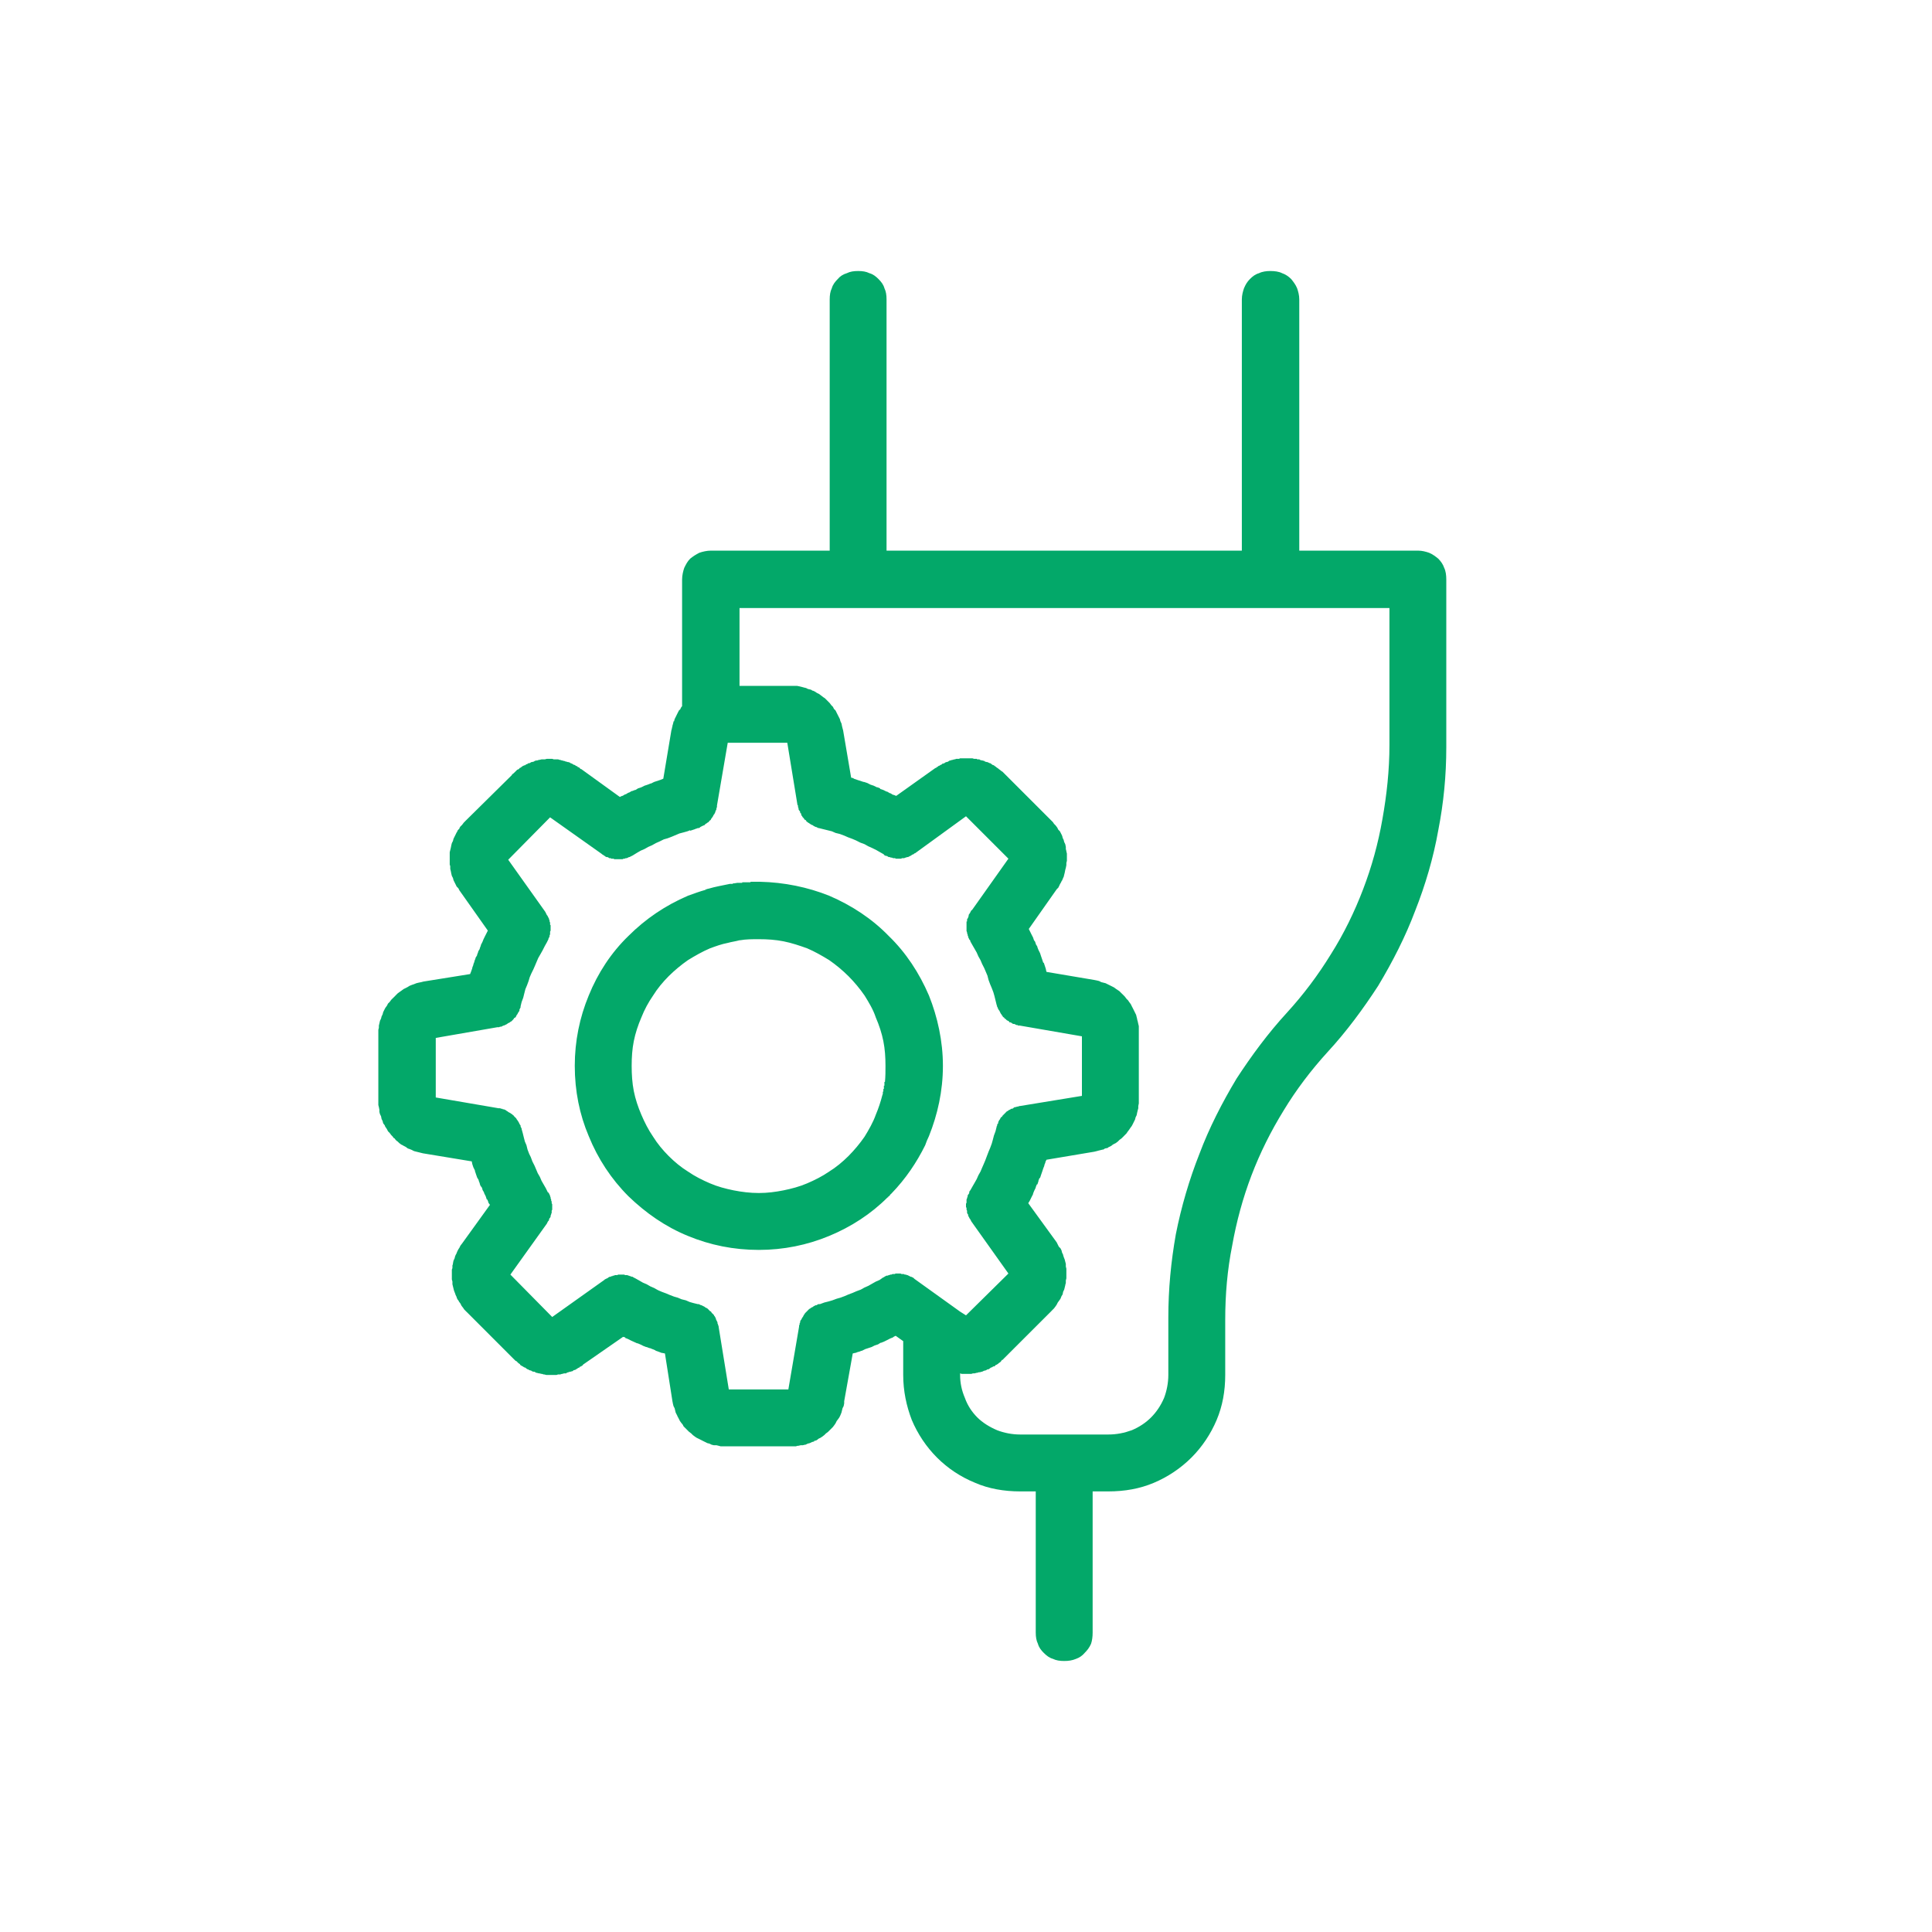 <svg width="40" height="40" viewBox="0 0 40 40" fill="none" xmlns="http://www.w3.org/2000/svg">
<path fill-rule="evenodd" clip-rule="evenodd" d="M15.311 14.2V12.834V12.589H15.556H28.522H28.767V12.834V15.422C28.767 15.945 28.711 16.456 28.622 16.956C28.533 17.467 28.4 17.945 28.222 18.411C28.044 18.878 27.822 19.334 27.555 19.756C27.289 20.189 26.989 20.589 26.644 20.967C26.256 21.389 25.911 21.856 25.6 22.334C25.3 22.834 25.033 23.356 24.833 23.889C24.622 24.422 24.456 24.989 24.344 25.556C24.244 26.122 24.189 26.689 24.189 27.278V28.467C24.189 28.634 24.155 28.8 24.1 28.945C24.033 29.1 23.944 29.233 23.833 29.345C23.722 29.456 23.589 29.545 23.433 29.611C23.278 29.667 23.122 29.7 22.944 29.7H22.044H22.033H22.022H21.122C20.956 29.7 20.789 29.667 20.644 29.611C20.489 29.545 20.344 29.456 20.233 29.345C20.122 29.233 20.033 29.1 19.978 28.945C19.911 28.789 19.878 28.634 19.878 28.467V28.434L19.911 28.445H19.922H19.967H20.011H20.055H20.067H20.111L20.144 28.434H20.167H20.178L20.222 28.422H20.233L20.267 28.411H20.289L20.322 28.4H20.333L20.378 28.378H20.389L20.422 28.367L20.433 28.356L20.478 28.345L20.489 28.334L20.522 28.311H20.533L20.567 28.289H20.589L20.622 28.256H20.633L20.667 28.233L20.678 28.222L20.711 28.2L20.722 28.189L20.744 28.156H20.756L20.789 28.122L21.756 27.156L21.789 27.122L21.822 27.089L21.855 27.045L21.878 27.011L21.9 26.967L21.933 26.922L21.956 26.889L21.978 26.834L22 26.8L22.011 26.745L22.033 26.7L22.044 26.656L22.055 26.611C22.055 26.589 22.067 26.578 22.067 26.556V26.511L22.078 26.467V26.456V26.411C22.078 26.4 22.078 26.378 22.078 26.367V26.311C22.078 26.289 22.078 26.278 22.078 26.267L22.067 26.222V26.167L22.055 26.122L22.044 26.078L22.022 26.022C22.022 26.011 22.011 26 22.011 25.978L21.989 25.934L21.978 25.889L21.956 25.845L21.922 25.811L21.9 25.767L21.878 25.722L21.289 24.911L21.322 24.856L21.355 24.789L21.389 24.722V24.711L21.411 24.656L21.444 24.589V24.578L21.467 24.522H21.478L21.5 24.456V24.445L21.522 24.389H21.533L21.555 24.322L21.578 24.256L21.6 24.189L21.622 24.134V24.122L21.644 24.067V24.056L21.667 24.011L22.655 23.845L22.7 23.834L22.744 23.822L22.789 23.811L22.833 23.8H22.844L22.878 23.778L22.933 23.767C22.944 23.756 22.956 23.745 22.967 23.745L23.011 23.722L23.022 23.711L23.055 23.689L23.1 23.667L23.144 23.634C23.155 23.622 23.167 23.611 23.178 23.6L23.222 23.567L23.256 23.534C23.256 23.534 23.267 23.522 23.289 23.5L23.322 23.467L23.344 23.434L23.378 23.389L23.4 23.356L23.433 23.311L23.456 23.267L23.478 23.222L23.5 23.178L23.511 23.134L23.533 23.089L23.544 23.034L23.555 22.989L23.567 22.945V22.9L23.578 22.845V22.8C23.578 22.778 23.578 22.767 23.578 22.745V21.434V21.422V21.389V21.345V21.3V21.245L23.567 21.2L23.555 21.145C23.555 21.134 23.544 21.122 23.544 21.1L23.533 21.056L23.522 21.011L23.5 20.967L23.478 20.922L23.456 20.878L23.433 20.834L23.411 20.789L23.378 20.745L23.355 20.711L23.322 20.678L23.289 20.634C23.278 20.622 23.267 20.611 23.256 20.6L23.222 20.567L23.189 20.534C23.178 20.522 23.167 20.511 23.144 20.5L23.111 20.478L23.067 20.445L23.022 20.422L22.978 20.4L22.933 20.378L22.889 20.356L22.844 20.345L22.8 20.334L22.756 20.311L22.711 20.3L22.655 20.289L21.667 20.122L21.655 20.078V20.067L21.633 20L21.611 19.933H21.6L21.578 19.867L21.555 19.8L21.533 19.733L21.5 19.667L21.478 19.611V19.6L21.444 19.545V19.534L21.422 19.478H21.411L21.389 19.411L21.355 19.345L21.322 19.278L21.3 19.233L21.878 18.411L21.911 18.378L21.933 18.334C21.944 18.3 21.967 18.278 21.978 18.245C21.989 18.233 22 18.211 22 18.2C22.011 18.189 22.011 18.167 22.022 18.156L22.033 18.111L22.044 18.067L22.055 18.011L22.067 17.967L22.078 17.911C22.078 17.9 22.078 17.878 22.078 17.867L22.089 17.822V17.767V17.722V17.678C22.089 17.656 22.078 17.645 22.078 17.622L22.067 17.578V17.534L22.055 17.478L22.033 17.433L22.022 17.389L22 17.345C22 17.322 21.989 17.311 21.989 17.3L21.967 17.256L21.944 17.211L21.911 17.178L21.889 17.134L21.855 17.089L21.822 17.056L21.8 17.022L21.756 16.978L20.8 16.022L20.767 15.989L20.756 15.978L20.722 15.956L20.711 15.945L20.678 15.922L20.667 15.911L20.633 15.889L20.622 15.878L20.589 15.856L20.578 15.845L20.544 15.834L20.533 15.822L20.5 15.8H20.489L20.444 15.778H20.433L20.389 15.767V15.756H20.378L20.344 15.745H20.333L20.289 15.733L20.278 15.722H20.233L20.222 15.711H20.189H20.167L20.133 15.7H20.122H20.067C20.044 15.7 20.033 15.7 20.011 15.7H19.978H19.967H19.933H19.922H19.889H19.878L19.855 15.711H19.844H19.833H19.811H19.8L19.767 15.722H19.756L19.722 15.733H19.711L19.678 15.745H19.667L19.644 15.756L19.633 15.767L19.6 15.778H19.589L19.567 15.789L19.555 15.8L19.522 15.811H19.511L19.489 15.834H19.478L19.444 15.856H19.433L19.411 15.878H19.4L19.378 15.9H19.367L18.555 16.478L18.5 16.456H18.489L18.433 16.422H18.422L18.367 16.389H18.355L18.289 16.356L18.222 16.334V16.322L18.167 16.3H18.155L18.089 16.267L18.022 16.245L17.956 16.211L17.889 16.189H17.878L17.811 16.167L17.744 16.145L17.678 16.122L17.667 16.111L17.622 16.1L17.456 15.122L17.444 15.078C17.444 15.067 17.433 15.045 17.433 15.034L17.422 14.978C17.411 14.967 17.411 14.945 17.4 14.934L17.389 14.889L17.367 14.845L17.344 14.8L17.322 14.756L17.3 14.711L17.267 14.678L17.244 14.633C17.233 14.622 17.222 14.611 17.211 14.6L17.178 14.556L17.144 14.522L17.111 14.489L17.078 14.456L17.044 14.434L17 14.4L16.956 14.367L16.911 14.345L16.878 14.322L16.833 14.3H16.822L16.789 14.278C16.767 14.278 16.756 14.267 16.733 14.267L16.689 14.245L16.644 14.234L16.6 14.222L16.555 14.211L16.5 14.2H16.456H16.4H16.355H15.311V14.2ZM19.878 27.156L18.933 26.478L18.922 26.467L18.911 26.456L18.889 26.445L18.867 26.434H18.855L18.833 26.422L18.811 26.411L18.789 26.4H18.778L18.756 26.389H18.733L18.711 26.378H18.689H18.667L18.644 26.367H18.622H18.611H18.578H18.567H18.544L18.522 26.378H18.5H18.478L18.456 26.389H18.433L18.411 26.4H18.4L18.378 26.411H18.355L18.333 26.422L18.311 26.434L18.3 26.445H18.289L18.211 26.5L18.133 26.534L18.055 26.578L17.978 26.622L17.9 26.656L17.822 26.7L17.733 26.733L17.655 26.767L17.567 26.8L17.489 26.834L17.4 26.867L17.322 26.889L17.233 26.922L17.155 26.945L17.067 26.967L16.978 27H16.967H16.944L16.922 27.011L16.911 27.022H16.889L16.867 27.034L16.844 27.045L16.833 27.056L16.811 27.067L16.789 27.078L16.778 27.089L16.756 27.1L16.744 27.111L16.722 27.134L16.711 27.145L16.7 27.156L16.678 27.178L16.667 27.189L16.655 27.211L16.644 27.222L16.633 27.245L16.622 27.267L16.611 27.278L16.6 27.3L16.589 27.322L16.578 27.334L16.567 27.356V27.378L16.555 27.4V27.422L16.544 27.445V27.456V27.467L16.322 28.767H15.089L14.878 27.467V27.456L14.867 27.433V27.422L14.855 27.4V27.378L14.844 27.356L14.833 27.334L14.822 27.311V27.3L14.811 27.278L14.8 27.256L14.789 27.245L14.778 27.222L14.767 27.211L14.744 27.189L14.733 27.178L14.722 27.156L14.7 27.145L14.689 27.134L14.667 27.111L14.655 27.1L14.644 27.089L14.622 27.078L14.6 27.067L14.589 27.056L14.567 27.045L14.544 27.034L14.522 27.022H14.511L14.489 27.011L14.467 27H14.444L14.355 26.978L14.278 26.956L14.2 26.922L14.111 26.9L14.033 26.867L13.956 26.845L13.867 26.811L13.789 26.778L13.7 26.745L13.622 26.711L13.544 26.667L13.467 26.634L13.389 26.589L13.311 26.556L13.233 26.511L13.155 26.467L13.133 26.456L13.111 26.445L13.1 26.434H13.078L13.056 26.422H13.044L13.022 26.411H13.011L12.989 26.4H12.967H12.944L12.922 26.389H12.9H12.889H12.867H12.844H12.822H12.8L12.778 26.4H12.755H12.733H12.722V26.411H12.711H12.689L12.678 26.422H12.667H12.655L12.644 26.434H12.622L12.6 26.445L12.589 26.456L12.567 26.467L12.544 26.478L12.522 26.489L12.511 26.5L11.433 27.267L10.567 26.389L11.322 25.334L11.344 25.289C11.355 25.278 11.367 25.267 11.367 25.256V25.245L11.378 25.222L11.389 25.211L11.4 25.189V25.167L11.411 25.145V25.134L11.422 25.111V25.089V25.067L11.433 25.045V25.022V25V24.978V24.956V24.933L11.422 24.911V24.889V24.878L11.411 24.856V24.834L11.4 24.811V24.789L11.389 24.767V24.756L11.378 24.733L11.367 24.711L11.355 24.689H11.344L11.3 24.6L11.255 24.522L11.211 24.445L11.178 24.367L11.133 24.289L11.1 24.211L11.067 24.134L11.022 24.045L10.989 23.956L10.956 23.889L10.922 23.8L10.9 23.711L10.867 23.634L10.844 23.545L10.822 23.456L10.8 23.378V23.367L10.789 23.345L10.778 23.322V23.3L10.767 23.289L10.755 23.267L10.744 23.245L10.733 23.222L10.722 23.211L10.711 23.189L10.7 23.178L10.689 23.156L10.678 23.145L10.655 23.122L10.644 23.111L10.633 23.1V23.089H10.622L10.611 23.078L10.6 23.067L10.578 23.056L10.567 23.045L10.544 23.034L10.522 23.022L10.511 23.011L10.489 23L10.478 22.989L10.456 22.978L10.433 22.967H10.411L10.4 22.956H10.378L10.355 22.945H10.333H10.322L9.022 22.722V21.489L10.3 21.267H10.311H10.333L10.355 21.256H10.378L10.4 21.245L10.422 21.233H10.433L10.456 21.222L10.478 21.211L10.5 21.2L10.511 21.189L10.533 21.178L10.556 21.167L10.567 21.156L10.589 21.145L10.6 21.134L10.622 21.111L10.633 21.1L10.644 21.078L10.667 21.067L10.678 21.056L10.689 21.034L10.7 21.011L10.711 21L10.722 20.978L10.733 20.956L10.744 20.945L10.755 20.922V20.9L10.767 20.878L10.778 20.856V20.834L10.8 20.745L10.833 20.656L10.855 20.567L10.878 20.478L10.911 20.4L10.944 20.311L10.967 20.233L11 20.156L11.044 20.067L11.078 19.989L11.111 19.911L11.144 19.834L11.189 19.756L11.233 19.678L11.278 19.589L11.322 19.511L11.333 19.489L11.344 19.467L11.355 19.445V19.433L11.367 19.411L11.378 19.389V19.367L11.389 19.345V19.322V19.311V19.289L11.4 19.267V19.245V19.222V19.2V19.189V19.178V19.156L11.389 19.145V19.122V19.1L11.378 19.078V19.056L11.367 19.034V19.022L11.355 19L11.344 18.978L11.333 18.956L11.322 18.945L11.311 18.922L11.3 18.9L11.289 18.878L10.522 17.8L11.389 16.922L12.456 17.678L12.467 17.689L12.489 17.7L12.5 17.711L12.522 17.722L12.533 17.733L12.556 17.745H12.578L12.6 17.756L12.611 17.767H12.644L12.655 17.778H12.678H12.7L12.722 17.789H12.744H12.767H12.789H12.811H12.833H12.855H12.867H12.889L12.911 17.778H12.933L12.956 17.767H12.978L13 17.756L13.022 17.745H13.033L13.056 17.733L13.078 17.722L13.1 17.711L13.189 17.656L13.267 17.611L13.344 17.578L13.422 17.534L13.5 17.5L13.578 17.456L13.655 17.422L13.744 17.378L13.822 17.356L13.911 17.322L13.989 17.289L14.067 17.256L14.155 17.233L14.233 17.211L14.289 17.189V17.2C14.322 17.189 14.355 17.178 14.389 17.167L14.411 17.156H14.422L14.444 17.145H14.467L14.489 17.134L14.5 17.122L14.522 17.111L14.544 17.1L14.567 17.089H14.578L14.589 17.078L14.611 17.056L14.633 17.045L14.644 17.034L14.667 17.022L14.678 17.011L14.689 16.989H14.7C14.711 16.978 14.722 16.967 14.722 16.956C14.733 16.945 14.744 16.922 14.755 16.911L14.767 16.889L14.778 16.867L14.789 16.856L14.8 16.834L14.811 16.811V16.8L14.822 16.778L14.833 16.756V16.733L14.844 16.711V16.689V16.678L15.067 15.378H15.311H16.3L16.511 16.667L16.522 16.678V16.7V16.711L16.533 16.733V16.756L16.544 16.778L16.555 16.789L16.567 16.811V16.834H16.578L16.589 16.856V16.878L16.611 16.9V16.911L16.633 16.933L16.644 16.945L16.655 16.967L16.678 16.978L16.689 16.989L16.7 17.011L16.722 17.022L16.733 17.034L16.756 17.045L16.767 17.056L16.789 17.067L16.8 17.078H16.811L16.833 17.089L16.844 17.1L16.867 17.111L16.889 17.122H16.9L16.922 17.134L16.944 17.145H16.956L17.044 17.167L17.133 17.189L17.222 17.211L17.3 17.245L17.389 17.267L17.478 17.3L17.555 17.334L17.644 17.367L17.722 17.4L17.811 17.445L17.9 17.478L17.978 17.522L18.055 17.556L18.144 17.6L18.222 17.645L18.3 17.689V17.7L18.322 17.711L18.344 17.722H18.367L18.378 17.733L18.4 17.745H18.422L18.444 17.756H18.467L18.489 17.767H18.511H18.533L18.544 17.778H18.567H18.589H18.611H18.633H18.655L18.678 17.767H18.7H18.722L18.744 17.756H18.756L18.778 17.745H18.8L18.822 17.733L18.844 17.722L18.867 17.711L18.878 17.7L18.9 17.689H18.911L18.933 17.667H18.944L20 16.9L20.878 17.778L20.122 18.845H20.111L20.1 18.867L20.089 18.889L20.078 18.911L20.067 18.922L20.055 18.945V18.967L20.044 18.989V19C20.033 19.011 20.033 19.022 20.022 19.034C20.022 19.045 20.022 19.056 20.022 19.078H20.011V19.089V19.111V19.134V19.156V19.167V19.2V19.211V19.233V19.256V19.278L20.022 19.3V19.322L20.033 19.345V19.367L20.044 19.378V19.4L20.055 19.422L20.067 19.445V19.456H20.078L20.089 19.478V19.489L20.133 19.567L20.178 19.645L20.222 19.722L20.256 19.8L20.3 19.878L20.333 19.956L20.378 20.045L20.411 20.122L20.444 20.2L20.467 20.289L20.5 20.378L20.533 20.456L20.567 20.545L20.589 20.622L20.611 20.711L20.633 20.8L20.644 20.834V20.845L20.655 20.856V20.867L20.667 20.889L20.678 20.911L20.689 20.922L20.7 20.945L20.711 20.967L20.722 20.989L20.733 21L20.744 21.022L20.756 21.034L20.767 21.056L20.789 21.067L20.8 21.089H20.811L20.833 21.111L20.844 21.122L20.867 21.134L20.889 21.145L20.9 21.167H20.922L20.944 21.178L20.956 21.189L20.978 21.2H21L21.022 21.211L21.044 21.222H21.067L21.078 21.233H21.1H21.111L22.4 21.456V22.689L21.111 22.9H21.1L21.078 22.911H21.055L21.033 22.922H21.011L20.989 22.933L20.978 22.945L20.956 22.956H20.933L20.922 22.967L20.9 22.978L20.878 22.989L20.867 23L20.844 23.011L20.833 23.022L20.811 23.045L20.8 23.056L20.778 23.078L20.767 23.089L20.756 23.1L20.744 23.122L20.722 23.134L20.711 23.156L20.7 23.178L20.689 23.189L20.678 23.211L20.667 23.233V23.256L20.655 23.267L20.644 23.289V23.311L20.633 23.322V23.334L20.611 23.422L20.578 23.511L20.555 23.6L20.533 23.678L20.5 23.767L20.467 23.845L20.433 23.934L20.4 24.022L20.367 24.1L20.333 24.178L20.3 24.256L20.256 24.334L20.222 24.411L20.178 24.489L20.133 24.567L20.089 24.645L20.078 24.656L20.067 24.678V24.7L20.055 24.722L20.044 24.733L20.033 24.756V24.778L20.022 24.8V24.811L20.011 24.834V24.856V24.878V24.9L20 24.922V24.945V24.967V24.989L20.011 25.011V25.022V25.045L20.022 25.067V25.089V25.111L20.033 25.134L20.044 25.145V25.167L20.055 25.189L20.067 25.211L20.078 25.233L20.089 25.245L20.1 25.267L20.111 25.289L20.878 26.367L20 27.233L19.878 27.156V27.156ZM18.7 27.767V28.467C18.7 28.8 18.767 29.111 18.878 29.4C19 29.689 19.178 29.956 19.4 30.178C19.622 30.4 19.889 30.578 20.189 30.7C20.467 30.822 20.789 30.878 21.122 30.878H21.2H21.444V31.122V33.8C21.444 33.889 21.456 33.967 21.489 34.033C21.511 34.111 21.555 34.167 21.611 34.222C21.667 34.278 21.722 34.322 21.8 34.345C21.867 34.378 21.944 34.389 22.033 34.389C22.122 34.389 22.2 34.378 22.278 34.345C22.344 34.322 22.411 34.278 22.456 34.222C22.511 34.167 22.555 34.111 22.589 34.033C22.611 33.967 22.622 33.889 22.622 33.8V31.122V30.878H22.867H22.944C23.289 30.878 23.6 30.822 23.889 30.7C24.178 30.578 24.444 30.4 24.667 30.178C24.889 29.956 25.067 29.689 25.189 29.4C25.311 29.111 25.367 28.8 25.367 28.467V27.322C25.367 26.8 25.411 26.289 25.511 25.789C25.6 25.289 25.733 24.8 25.911 24.334C26.089 23.867 26.311 23.422 26.578 22.989C26.833 22.567 27.144 22.156 27.489 21.778C27.878 21.356 28.222 20.889 28.533 20.411C28.833 19.911 29.1 19.389 29.3 18.856C29.511 18.322 29.678 17.756 29.778 17.189C29.889 16.622 29.944 16.056 29.944 15.467V12C29.944 11.911 29.933 11.822 29.9 11.756C29.878 11.689 29.833 11.622 29.778 11.567C29.722 11.522 29.667 11.478 29.589 11.445C29.522 11.422 29.444 11.4 29.355 11.4H27.144H26.9V11.156V6.2C26.9 6.111 26.878 6.034 26.855 5.967C26.822 5.889 26.778 5.834 26.733 5.778C26.678 5.722 26.611 5.678 26.544 5.656C26.478 5.622 26.389 5.611 26.3 5.611C26.222 5.611 26.133 5.622 26.067 5.656C25.989 5.678 25.933 5.722 25.878 5.778C25.822 5.834 25.789 5.889 25.756 5.967C25.733 6.034 25.711 6.111 25.711 6.2V11.156V11.4H25.467H18.6H18.355V11.156V6.2C18.355 6.111 18.344 6.034 18.311 5.967C18.289 5.889 18.244 5.834 18.189 5.778C18.133 5.722 18.078 5.678 18 5.656C17.933 5.622 17.855 5.611 17.767 5.611C17.678 5.611 17.6 5.622 17.533 5.656C17.456 5.678 17.389 5.722 17.344 5.778C17.289 5.834 17.244 5.889 17.222 5.967C17.189 6.034 17.178 6.111 17.178 6.2V11.156V11.4H16.933H14.722C14.633 11.4 14.544 11.422 14.478 11.445C14.411 11.478 14.344 11.522 14.289 11.567C14.233 11.622 14.2 11.689 14.167 11.756C14.144 11.822 14.122 11.911 14.122 12V14.622L14.111 14.633C14.1 14.645 14.089 14.667 14.089 14.678L14.056 14.711L14.033 14.756L14.011 14.8L13.989 14.845L13.967 14.889L13.956 14.934H13.944V14.945L13.933 14.989C13.933 15 13.922 15.011 13.922 15.034L13.911 15.078C13.911 15.1 13.9 15.111 13.9 15.122L13.733 16.122L13.678 16.145L13.611 16.167L13.544 16.189L13.478 16.222H13.467L13.411 16.245L13.344 16.267L13.278 16.3L13.211 16.322L13.155 16.356H13.144L13.089 16.378H13.078L13.022 16.411H13.011L12.956 16.445H12.944L12.889 16.478H12.878L12.833 16.5L12.033 15.922H12.022L12 15.9L11.989 15.889L11.956 15.878V15.867L11.922 15.856L11.911 15.845L11.889 15.834H11.878L11.844 15.811L11.811 15.8L11.8 15.789L11.767 15.778H11.755L11.722 15.767H11.711L11.689 15.756H11.678L11.644 15.745H11.633L11.6 15.733H11.589L11.556 15.722H11.544H11.522H11.511H11.478H11.467L11.433 15.711H11.422H11.389H11.378H11.333H11.322L11.278 15.722H11.267H11.222H11.211L11.167 15.733H11.155L11.122 15.745H11.1L11.067 15.756L11.056 15.767L11.011 15.778H11L10.967 15.8H10.944L10.911 15.822H10.9L10.867 15.845H10.855L10.811 15.867L10.8 15.878L10.767 15.9H10.755V15.911L10.722 15.934H10.711L10.678 15.967L10.667 15.978L10.644 16L10.633 16.011L10.6 16.034V16.045L9.633 17L9.6 17.034L9.567 17.078L9.533 17.111C9.522 17.122 9.511 17.145 9.511 17.156L9.478 17.189C9.467 17.211 9.467 17.222 9.455 17.233L9.433 17.278L9.411 17.322L9.389 17.367L9.378 17.411L9.355 17.456L9.344 17.5L9.333 17.556L9.322 17.6L9.311 17.645V17.7V17.745C9.311 17.767 9.311 17.778 9.311 17.789V17.845V17.889V17.9L9.322 17.933V17.989L9.333 18.034L9.344 18.089L9.355 18.134L9.378 18.178L9.389 18.222L9.411 18.267L9.433 18.311L9.455 18.356L9.489 18.389L9.511 18.433L10.1 19.267L10.078 19.311L10.044 19.378L10.011 19.445L9.989 19.5L9.955 19.567V19.578L9.933 19.634V19.645L9.9 19.7V19.711L9.878 19.767V19.778L9.844 19.834V19.845L9.822 19.9V19.911L9.8 19.967V19.978L9.778 20.034V20.045L9.755 20.111L9.733 20.167L8.767 20.322L8.722 20.334L8.667 20.345L8.622 20.356L8.567 20.378L8.533 20.389L8.478 20.411L8.444 20.433L8.4 20.456L8.355 20.478L8.311 20.511L8.278 20.534L8.233 20.567L8.2 20.6L8.167 20.634C8.155 20.645 8.144 20.656 8.133 20.667L8.1 20.7L8.067 20.745L8.033 20.778L8.011 20.822L7.978 20.867L7.955 20.911L7.933 20.956L7.922 21L7.9 21.045L7.889 21.089L7.867 21.134L7.855 21.189L7.844 21.233V21.278L7.833 21.322C7.833 21.356 7.833 21.389 7.833 21.422V22.778V22.834V22.878C7.833 22.889 7.844 22.911 7.844 22.922L7.855 22.978V23.022L7.867 23.067L7.889 23.111L7.9 23.167L7.922 23.211L7.933 23.256C7.944 23.267 7.955 23.289 7.967 23.3C7.967 23.311 7.978 23.334 7.989 23.345L8.011 23.378L8.033 23.422C8.044 23.433 8.055 23.445 8.067 23.456L8.1 23.5L8.133 23.534C8.144 23.556 8.155 23.567 8.167 23.567C8.189 23.6 8.211 23.622 8.233 23.634L8.267 23.667L8.311 23.7C8.322 23.7 8.333 23.711 8.355 23.722L8.4 23.745L8.444 23.778L8.478 23.789L8.533 23.811C8.544 23.822 8.555 23.822 8.578 23.834L8.622 23.845L8.667 23.856L8.711 23.867L8.755 23.878L9.767 24.045L9.778 24.1L9.8 24.167L9.833 24.233V24.245L9.855 24.311L9.878 24.378L9.911 24.433V24.445L9.933 24.5V24.511L9.955 24.567H9.967L9.989 24.622V24.634L10.022 24.689V24.7L10.056 24.767L10.078 24.834H10.089L10.111 24.889V24.9L10.144 24.945L9.567 25.745L9.533 25.789L9.511 25.834L9.489 25.867L9.467 25.911L9.444 25.967C9.433 25.978 9.433 25.989 9.422 26.011L9.411 26.056C9.4 26.067 9.4 26.089 9.389 26.1L9.378 26.156C9.378 26.167 9.378 26.178 9.367 26.2V26.245C9.367 26.267 9.355 26.278 9.355 26.289V26.345V26.389V26.445V26.489L9.367 26.534V26.589L9.378 26.634L9.389 26.678L9.4 26.722L9.422 26.778L9.433 26.811L9.455 26.856V26.867L9.478 26.911C9.489 26.922 9.5 26.933 9.5 26.945L9.533 26.989L9.555 27.034L9.589 27.078L9.611 27.111C9.622 27.122 9.633 27.134 9.644 27.145L9.678 27.178L10.644 28.145L10.678 28.178H10.689L10.722 28.211L10.733 28.222L10.767 28.245V28.256L10.8 28.278L10.822 28.289L10.855 28.311H10.867L10.9 28.334L10.911 28.345L10.944 28.356L10.956 28.367L11 28.378L11.011 28.389L11.044 28.4H11.067L11.1 28.422H11.111L11.155 28.434H11.167L11.211 28.445H11.222L11.255 28.456H11.267L11.311 28.467H11.322H11.367H11.378H11.422H11.433H11.467H11.478H11.511H11.522L11.556 28.456H11.567H11.589H11.6L11.633 28.445H11.644L11.678 28.434H11.689H11.722L11.733 28.422L11.767 28.411L11.8 28.4H11.811L11.844 28.389H11.855L11.878 28.367H11.889L11.922 28.356L11.933 28.345L11.956 28.334L11.967 28.322L12 28.311V28.3L12.033 28.289L12.044 28.278L12.067 28.267V28.256L12.9 27.678L12.944 27.689V27.7L13 27.722L13.067 27.756L13.189 27.811H13.2L13.255 27.834L13.322 27.867L13.378 27.889H13.389L13.444 27.911H13.456L13.567 27.956L13.578 27.967L13.644 27.989L13.7 28.011H13.711L13.767 28.022L13.922 29.011L13.933 29.067L13.944 29.111L13.967 29.156L13.978 29.2L13.989 29.245L14.011 29.289C14.022 29.3 14.022 29.322 14.033 29.334L14.056 29.378L14.078 29.422L14.111 29.467C14.122 29.478 14.133 29.489 14.144 29.511C14.144 29.522 14.155 29.534 14.167 29.545L14.2 29.578L14.233 29.611L14.267 29.645L14.311 29.678L14.344 29.711L14.389 29.745L14.422 29.767L14.467 29.789L14.511 29.811L14.556 29.834L14.6 29.856L14.644 29.878L14.689 29.889L14.733 29.911L14.778 29.922H14.833L14.878 29.933L14.922 29.945H14.978H15.022H16.389H16.433H16.478C16.5 29.934 16.511 29.933 16.533 29.933L16.578 29.922H16.622L16.667 29.911H16.678L16.722 29.889L16.767 29.878L16.811 29.856L16.855 29.845V29.834L16.9 29.822C16.922 29.811 16.933 29.8 16.944 29.789L16.989 29.767L17.022 29.745L17.067 29.711L17.1 29.678L17.144 29.645L17.178 29.611L17.211 29.578L17.244 29.545L17.278 29.5L17.3 29.467L17.322 29.422L17.355 29.378L17.378 29.345L17.4 29.3L17.422 29.245L17.433 29.2L17.444 29.156L17.467 29.111L17.478 29.056V29.011L17.655 28.022L17.7 28.011H17.711L17.767 27.989H17.778L17.833 27.967H17.844L17.911 27.933L17.978 27.911L18.044 27.889L18.111 27.856L18.178 27.834L18.233 27.8H18.244L18.3 27.778L18.367 27.745L18.433 27.711L18.489 27.689L18.5 27.678L18.544 27.656L18.7 27.767V27.767ZM15.733 18.256C16.233 18.267 16.722 18.367 17.167 18.545C17.633 18.745 18.055 19.022 18.4 19.378C18.756 19.722 19.033 20.145 19.233 20.611C19.411 21.056 19.522 21.556 19.522 22.067C19.522 22.589 19.411 23.078 19.233 23.522C19.2 23.589 19.178 23.645 19.155 23.711C18.978 24.067 18.756 24.4 18.456 24.711L18.444 24.722L18.433 24.733L18.422 24.745V24.756L18.4 24.767L18.389 24.778V24.789H18.378C18.033 25.134 17.622 25.4 17.167 25.589C16.711 25.778 16.222 25.878 15.711 25.878C15.189 25.878 14.7 25.778 14.244 25.589C13.778 25.4 13.367 25.111 13.011 24.767C12.655 24.411 12.378 23.989 12.189 23.522C12 23.078 11.9 22.589 11.9 22.067C11.9 21.556 12 21.067 12.189 20.611C12.378 20.145 12.655 19.722 13.011 19.378C13.367 19.022 13.778 18.745 14.244 18.545C14.367 18.5 14.489 18.456 14.611 18.422V18.411H14.633L14.655 18.4H14.667C14.811 18.356 14.956 18.334 15.111 18.3H15.133H15.144H15.155H15.167L15.178 18.289H15.189H15.2L15.267 18.278H15.278H15.289H15.3H15.322H15.333H15.344H15.355H15.367V18.267H15.389H15.4H15.411H15.422H15.444H15.456H15.467H15.478H15.489H15.511H15.533L15.544 18.256H15.567H15.578H15.589H15.6H15.611H15.622H15.633H15.655H15.667H15.678H15.689H15.711H15.722H15.733V18.256ZM17.567 20.211C17.444 20.089 17.311 19.978 17.167 19.878C17.022 19.789 16.867 19.7 16.711 19.634C16.555 19.578 16.389 19.522 16.222 19.489C16.055 19.456 15.889 19.445 15.711 19.445C15.578 19.445 15.444 19.445 15.322 19.467H15.311C15.233 19.489 15.144 19.5 15.067 19.522C14.944 19.545 14.822 19.589 14.7 19.634C14.544 19.7 14.389 19.789 14.244 19.878C14.1 19.978 13.967 20.089 13.844 20.211C13.722 20.334 13.611 20.467 13.522 20.611C13.422 20.756 13.344 20.9 13.278 21.067C13.211 21.222 13.155 21.389 13.122 21.556C13.089 21.722 13.078 21.889 13.078 22.067C13.078 22.245 13.089 22.422 13.122 22.589C13.155 22.756 13.211 22.922 13.278 23.078C13.344 23.233 13.422 23.389 13.522 23.534C13.611 23.678 13.722 23.811 13.844 23.934C13.967 24.056 14.1 24.167 14.244 24.256C14.389 24.356 14.544 24.433 14.7 24.5C14.855 24.567 15.022 24.611 15.189 24.645C15.355 24.678 15.533 24.7 15.711 24.7C15.889 24.7 16.055 24.678 16.222 24.645C16.389 24.611 16.555 24.567 16.711 24.5C16.867 24.433 17.022 24.356 17.167 24.256C17.311 24.167 17.444 24.056 17.567 23.934C17.689 23.811 17.8 23.678 17.9 23.534C17.989 23.389 18.078 23.233 18.133 23.078C18.189 22.945 18.233 22.811 18.267 22.678L18.278 22.645V22.634V22.622V22.611V22.6H18.289V22.589V22.578V22.567V22.556V22.545H18.3V22.534V22.522V22.511V22.5V22.489V22.478H18.311V22.467V22.456V22.445V22.433V22.422V22.411V22.4H18.322C18.333 22.289 18.333 22.178 18.333 22.067C18.333 21.889 18.322 21.722 18.289 21.556C18.256 21.389 18.2 21.222 18.133 21.067C18.078 20.9 17.989 20.756 17.9 20.611C17.8 20.467 17.689 20.334 17.567 20.211V20.211Z" fill="#03A869"/>
</svg>
